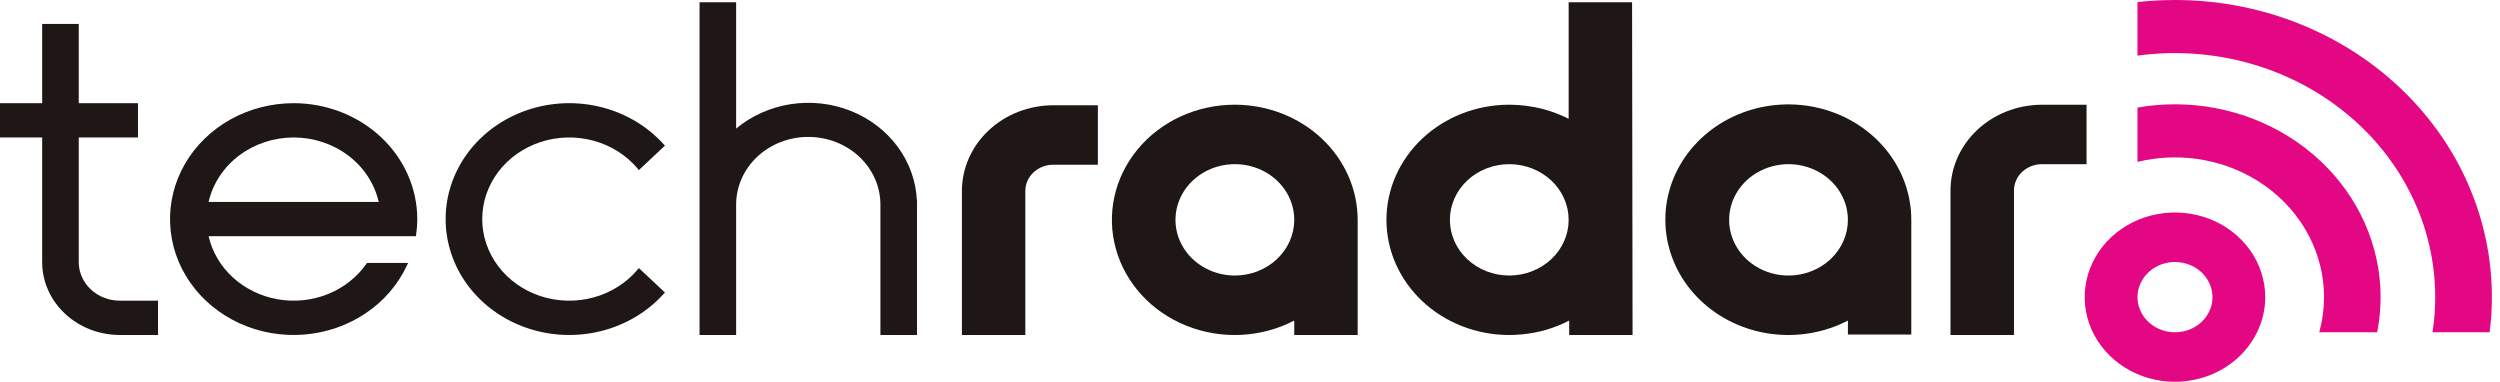 <svg width="203" height="31" viewBox="0 0 203 31" fill="none" xmlns="http://www.w3.org/2000/svg">
<g clip-path="url(#clip0_289_110)">
<path d="M189.718 27.235L189.773 27.234H189.663L189.718 27.235Z" fill="#E40784"/>
<path d="M176.604 31C175.155 31 173.738 30.596 172.533 29.84C171.328 29.085 170.389 28.011 169.834 26.756C169.28 25.5 169.135 24.118 169.418 22.785C169.702 21.452 170.4 20.227 171.425 19.266C172.45 18.305 173.756 17.651 175.178 17.386C176.6 17.121 178.074 17.257 179.413 17.777C180.752 18.297 181.897 19.178 182.702 20.308C183.508 21.439 183.937 22.767 183.937 24.127C183.936 25.95 183.163 27.697 181.788 28.986C180.413 30.275 178.549 30.999 176.604 31ZM176.604 21.274C176.003 21.275 175.415 21.443 174.915 21.758C174.416 22.072 174.027 22.518 173.797 23.039C173.568 23.561 173.508 24.134 173.627 24.687C173.745 25.24 174.035 25.748 174.461 26.146C174.887 26.545 175.429 26.816 176.019 26.926C176.61 27.035 177.221 26.978 177.777 26.762C178.332 26.546 178.807 26.18 179.141 25.711C179.475 25.242 179.653 24.691 179.653 24.127C179.652 23.369 179.33 22.644 178.758 22.109C178.187 21.574 177.412 21.274 176.604 21.274Z" fill="#E40784"/>
<path d="M176.604 6.21776e-06C175.588 0.001 174.573 0.057 173.563 0.169V4.518C176.564 4.109 179.624 4.31 182.535 5.107C185.445 5.905 188.139 7.28 190.432 9.141C192.726 11.001 194.565 13.302 195.826 15.887C197.087 18.473 197.74 21.283 197.74 24.127C197.742 25.082 197.668 26.035 197.518 26.98H202.159C202.591 23.594 202.252 20.161 201.165 16.907C200.078 13.652 198.268 10.651 195.853 8.102C193.437 5.552 190.473 3.511 187.155 2.115C183.837 0.718 180.241 -0.002 176.604 6.21776e-06Z" fill="#E40784"/>
<path d="M176.604 8.469C175.584 8.47 174.566 8.558 173.563 8.734V13.145C175.352 12.709 177.224 12.663 179.035 13.011C180.847 13.359 182.549 14.091 184.011 15.151C185.474 16.211 186.657 17.572 187.473 19.127C188.287 20.683 188.712 22.393 188.713 24.127C188.711 25.089 188.581 26.048 188.324 26.98H193.029C193.212 26.039 193.305 25.084 193.306 24.127C193.3 19.975 191.539 15.995 188.408 13.059C185.277 10.124 181.032 8.473 176.604 8.469Z" fill="#E40784"/>
<path d="M89.147 8.546H85.524C83.558 8.548 81.672 9.282 80.282 10.586C78.891 11.889 78.11 13.657 78.107 15.501V27.201H83.256V15.501C83.257 14.937 83.496 14.397 83.921 13.998C84.346 13.6 84.923 13.375 85.524 13.375H89.147V8.546Z" fill="#1E1715"/>
<path d="M100.271 22.373C99.318 22.373 98.385 22.108 97.592 21.611C96.799 21.115 96.18 20.408 95.815 19.582C95.45 18.756 95.354 17.846 95.541 16.969C95.727 16.092 96.186 15.286 96.86 14.654C97.534 14.021 98.394 13.59 99.33 13.416C100.265 13.241 101.235 13.331 102.116 13.673C102.998 14.015 103.751 14.595 104.281 15.338C104.811 16.082 105.094 16.956 105.094 17.851C105.092 19.05 104.584 20.199 103.68 21.047C102.776 21.895 101.55 22.372 100.271 22.373ZM100.271 8.502C98.749 8.5 97.246 8.825 95.877 9.452C94.509 10.08 93.312 10.992 92.379 12.12C91.446 13.249 90.8 14.562 90.492 15.961C90.184 17.359 90.222 18.805 90.602 20.188C90.982 21.57 91.695 22.853 92.686 23.937C93.677 25.021 94.92 25.878 96.319 26.442C97.718 27.006 99.237 27.262 100.757 27.191C102.278 27.12 103.761 26.723 105.093 26.03V27.203H110.243V17.863V17.851C110.24 15.372 109.189 12.995 107.32 11.243C105.45 9.49 102.915 8.504 100.271 8.502Z" fill="#1E1715"/>
<path d="M51.764 21.903C50.852 22.982 49.606 23.768 48.197 24.152C46.788 24.536 45.286 24.499 43.901 24.047C42.515 23.595 41.314 22.749 40.464 21.628C39.614 20.507 39.157 19.165 39.157 17.789C39.157 16.413 39.614 15.072 40.464 13.95C41.314 12.829 42.515 11.983 43.901 11.531C45.286 11.079 46.788 11.042 48.197 11.426C49.606 11.81 50.852 12.596 51.764 13.675L51.878 13.809L53.991 11.828L53.894 11.72C52.567 10.245 50.789 9.189 48.8 8.693C46.812 8.198 44.709 8.287 42.777 8.95C40.844 9.612 39.175 10.815 37.996 12.396C36.817 13.977 36.185 15.86 36.185 17.789C36.185 19.718 36.817 21.601 37.996 23.182C39.175 24.763 40.844 25.966 42.777 26.628C44.709 27.291 46.812 27.38 48.8 26.885C50.789 26.389 52.567 25.333 53.894 23.858L53.991 23.75L51.878 21.769L51.764 21.903Z" fill="#1E1715"/>
<path d="M23.846 8.378C22.037 8.378 20.261 8.836 18.707 9.704C17.153 10.572 15.878 11.817 15.017 13.309C14.155 14.801 13.74 16.483 13.815 18.178C13.889 19.873 14.451 21.517 15.441 22.937C16.43 24.357 17.811 25.5 19.436 26.245C21.061 26.99 22.871 27.309 24.674 27.169C26.477 27.028 28.206 26.433 29.678 25.448C31.15 24.462 32.31 23.121 33.037 21.567L33.137 21.352H29.801L29.752 21.421C28.988 22.514 27.897 23.37 26.616 23.883C25.334 24.396 23.919 24.541 22.55 24.302C21.18 24.062 19.916 23.448 18.918 22.537C17.92 21.626 17.231 20.458 16.939 19.181H33.772L33.791 19.048C33.852 18.63 33.882 18.209 33.883 17.788C33.88 15.293 32.821 12.901 30.94 11.137C29.058 9.373 26.507 8.381 23.846 8.378ZM16.938 16.396C17.277 14.915 18.148 13.587 19.405 12.635C20.662 11.682 22.229 11.163 23.845 11.163C25.461 11.163 27.028 11.682 28.285 12.635C29.542 13.587 30.413 14.915 30.752 16.396H16.938Z" fill="#1E1715"/>
<path d="M56.803 27.201H59.774V16.626C59.772 15.903 59.921 15.187 60.215 14.519C60.508 13.851 60.939 13.243 61.483 12.732C62.028 12.22 62.674 11.814 63.386 11.537C64.098 11.26 64.861 11.118 65.631 11.118C66.402 11.118 67.165 11.26 67.877 11.537C68.589 11.814 69.235 12.22 69.779 12.732C70.323 13.243 70.754 13.851 71.048 14.519C71.342 15.187 71.491 15.903 71.489 16.626V27.201H74.46V16.262H74.45C74.377 14.699 73.834 13.187 72.882 11.902C71.931 10.617 70.61 9.612 69.074 9.002C67.537 8.393 65.848 8.204 64.201 8.459C62.555 8.714 61.02 9.401 59.774 10.44V0.186H56.803V27.201Z" fill="#1E1715"/>
<path d="M3.424 8.378H0V11.163H3.424V21.293C3.426 22.859 4.09 24.361 5.272 25.468C6.453 26.576 8.054 27.199 9.725 27.201H12.832V24.415H9.725C8.842 24.414 7.996 24.084 7.372 23.499C6.748 22.914 6.396 22.121 6.395 21.293V11.163H11.204V8.378H6.395V1.945H3.424V8.378Z" fill="#1E1715"/>
<path d="M127.374 9.648C126.364 9.132 125.266 8.785 124.128 8.623C124.015 8.607 123.903 8.589 123.788 8.575C123.662 8.56 123.534 8.55 123.407 8.54C123.164 8.52 122.92 8.508 122.673 8.505C122.647 8.505 122.621 8.502 122.596 8.502L122.578 8.502L122.552 8.502C119.907 8.502 117.37 9.487 115.5 11.24C113.63 12.994 112.579 15.372 112.579 17.852C112.579 20.332 113.63 22.71 115.5 24.464C117.37 26.218 119.907 27.203 122.552 27.203C122.56 27.203 122.566 27.201 122.574 27.201C122.581 27.201 122.588 27.203 122.596 27.203C122.916 27.203 123.231 27.183 123.544 27.154C123.559 27.154 123.575 27.152 123.59 27.151C124.934 27.026 126.237 26.644 127.419 26.03V27.203H132.564L132.525 0.186H127.374V9.648ZM127.374 17.855C127.374 19.053 126.865 20.203 125.961 21.05C125.056 21.897 123.829 22.372 122.551 22.372C121.273 22.372 120.047 21.895 119.143 21.047C118.239 20.2 117.731 19.05 117.731 17.851C117.731 16.652 118.239 15.503 119.143 14.655C120.047 13.807 121.273 13.331 122.551 13.33C123.829 13.33 125.056 13.806 125.961 14.653C126.865 15.5 127.374 16.649 127.374 17.848V17.855Z" fill="#1E1715"/>
<path d="M150.05 27.166H155.197V17.829C155.195 15.775 154.472 13.779 153.141 12.149C151.81 10.518 149.944 9.343 147.83 8.804C145.716 8.266 143.473 8.394 141.445 9.168C139.416 9.943 137.716 11.322 136.605 13.091C135.494 14.861 135.035 16.924 135.298 18.963C135.56 21.002 136.53 22.903 138.059 24.374C139.587 25.845 141.589 26.803 143.756 27.103C145.923 27.402 148.134 27.025 150.05 26.03V27.166ZM145.227 22.374C144.274 22.374 143.341 22.109 142.548 21.612C141.756 21.116 141.137 20.41 140.772 19.584C140.407 18.757 140.312 17.849 140.498 16.971C140.684 16.094 141.143 15.289 141.817 14.656C142.491 14.024 143.35 13.593 144.285 13.418C145.22 13.244 146.19 13.333 147.071 13.675C147.952 14.017 148.706 14.596 149.235 15.339C149.766 16.082 150.049 16.956 150.05 17.85V17.855C150.048 19.054 149.54 20.203 148.635 21.05C147.731 21.897 146.505 22.374 145.227 22.374Z" fill="#1E1715"/>
<path d="M165.801 8.505C163.834 8.507 161.948 9.241 160.558 10.545C159.167 11.848 158.384 13.616 158.38 15.46V27.203H163.536V15.46C163.536 14.896 163.774 14.356 164.199 13.957C164.624 13.558 165.2 13.334 165.801 13.333H169.428V8.505L165.801 8.505Z" fill="#1E1715"/>
</g>
<defs>
<clipPath id="clip0_289_110">
<rect width="203" height="31" fill="white"/>
</clipPath>
</defs>
</svg>
